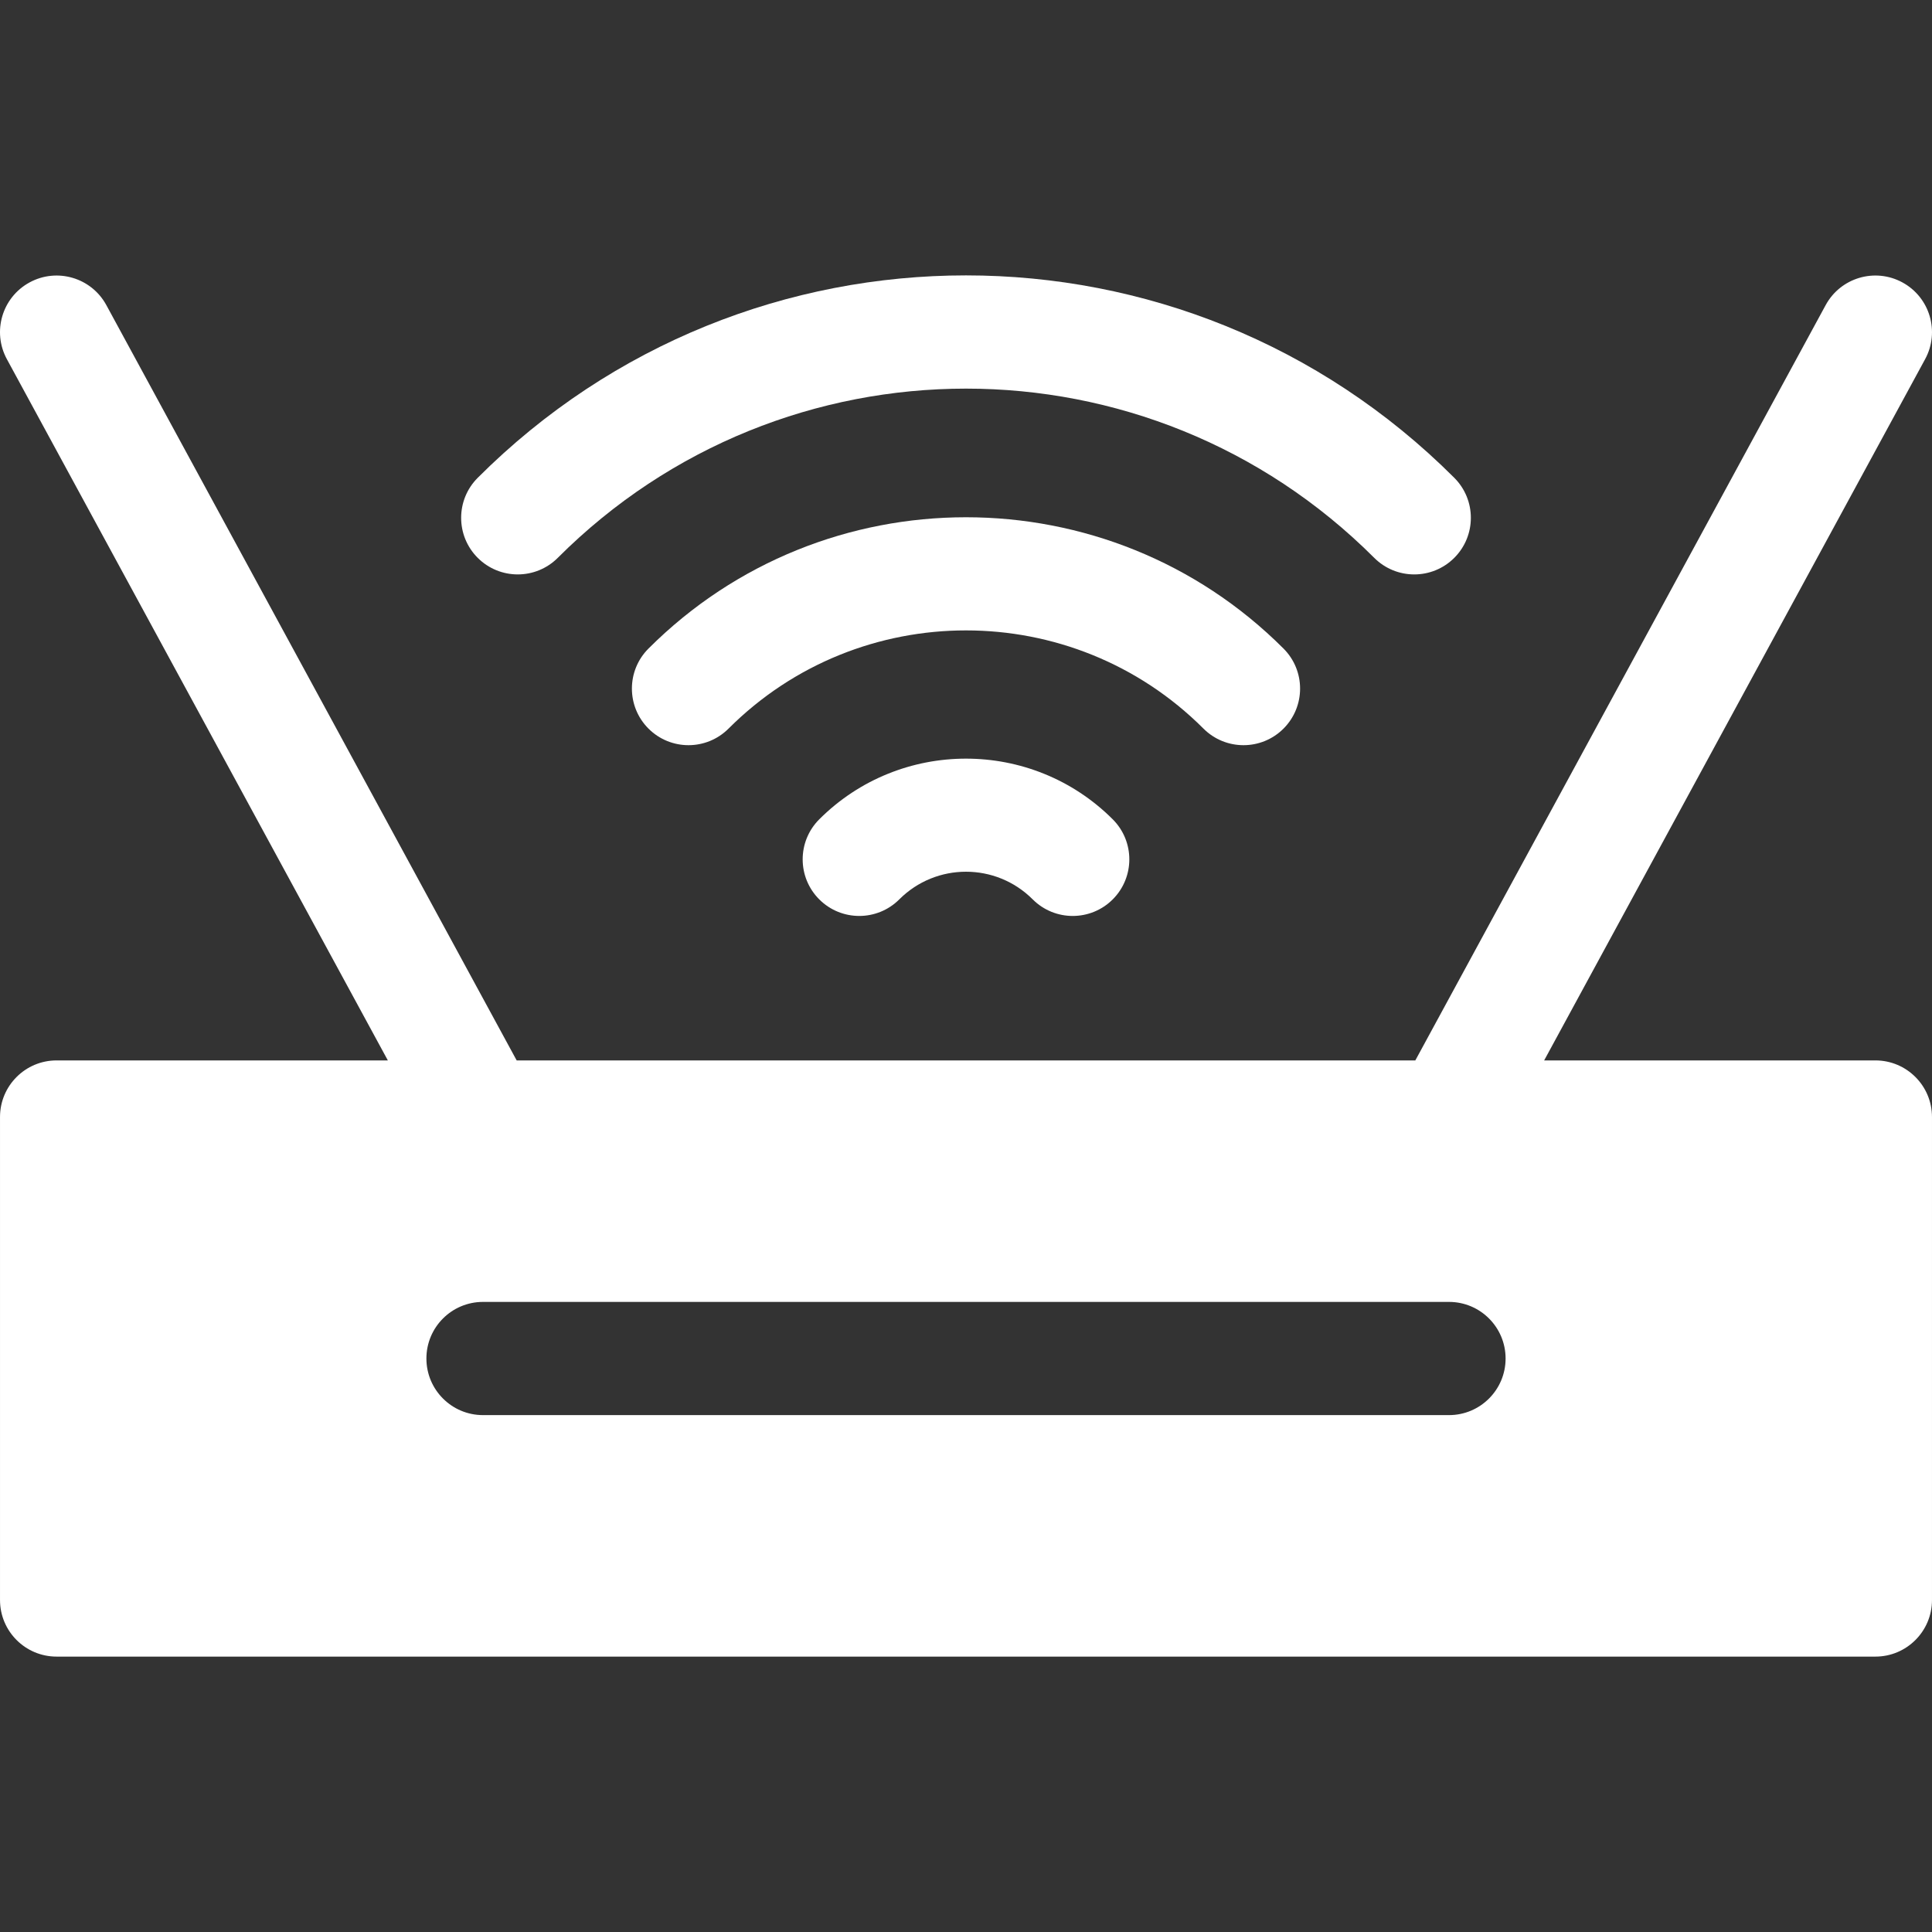<?xml version="1.0"?>
<svg xmlns="http://www.w3.org/2000/svg" id="Capa_1" enable-background="new 0 0 512.006 512.006" height="512px" viewBox="0 0 512.006 512.006" width="512px" class=""><rect x="0" y="0" width="512.006" height="512.006" fill="#333333" stroke="none"/><g><g><path d="m217.112 217.133c-5.858 5.857-5.858 15.355 0 21.213 5.857 5.857 15.355 5.857 21.213 0 9.771-9.77 25.584-9.771 35.355 0 5.858 5.859 15.355 5.858 21.213 0 5.858-5.857 5.858-15.355 0-21.213-21.444-21.445-56.336-21.445-77.781 0z" data-original="#000000" class="active-path" data-old_color="#000000" fill="#FFFFFF"/><path d="m340.148 193.091c5.858-5.857 5.858-15.355 0-21.213-46.397-46.398-121.894-46.398-168.291 0-5.858 5.857-5.858 15.355 0 21.213 5.857 5.857 15.355 5.857 21.213 0 34.701-34.701 91.164-34.701 125.865 0 5.859 5.858 15.356 5.857 21.213 0z" data-original="#000000" class="active-path" data-old_color="#000000" fill="#FFFFFF"/><path d="m147.815 147.836c59.793-59.792 156.575-59.799 216.375 0 5.856 5.857 15.354 5.86 21.213 0 5.858-5.857 5.858-15.355 0-21.213-71.515-71.516-187.275-71.526-258.801 0-5.858 5.857-5.858 15.355 0 21.213 5.858 5.857 15.356 5.857 21.213 0z" data-original="#000000" class="active-path" data-old_color="#000000" fill="#FFFFFF"/><path d="m497.003 281.023h-87.78l100.961-185.84c3.955-7.279 1.259-16.386-6.02-20.341s-16.387-1.26-20.341 6.021l-108.741 200.16h-238.158l-108.74-200.16c-3.955-7.28-13.061-9.972-20.341-6.021-7.279 3.955-9.975 13.062-6.02 20.341l100.961 185.84h-87.78c-8.284 0-15 6.716-15 15v128c0 8.284 6.716 15 15 15h482c8.284 0 15-6.716 15-15v-128c-.001-8.284-6.717-15-15.001-15zm-113 94h-256c-8.284 0-15-6.716-15-15s6.716-15 15-15h256c8.284 0 15 6.716 15 15s-6.716 15-15 15z" data-original="#000000" class="active-path" data-old_color="#000000" fill="#FFFFFF"/></g></g> </svg>

